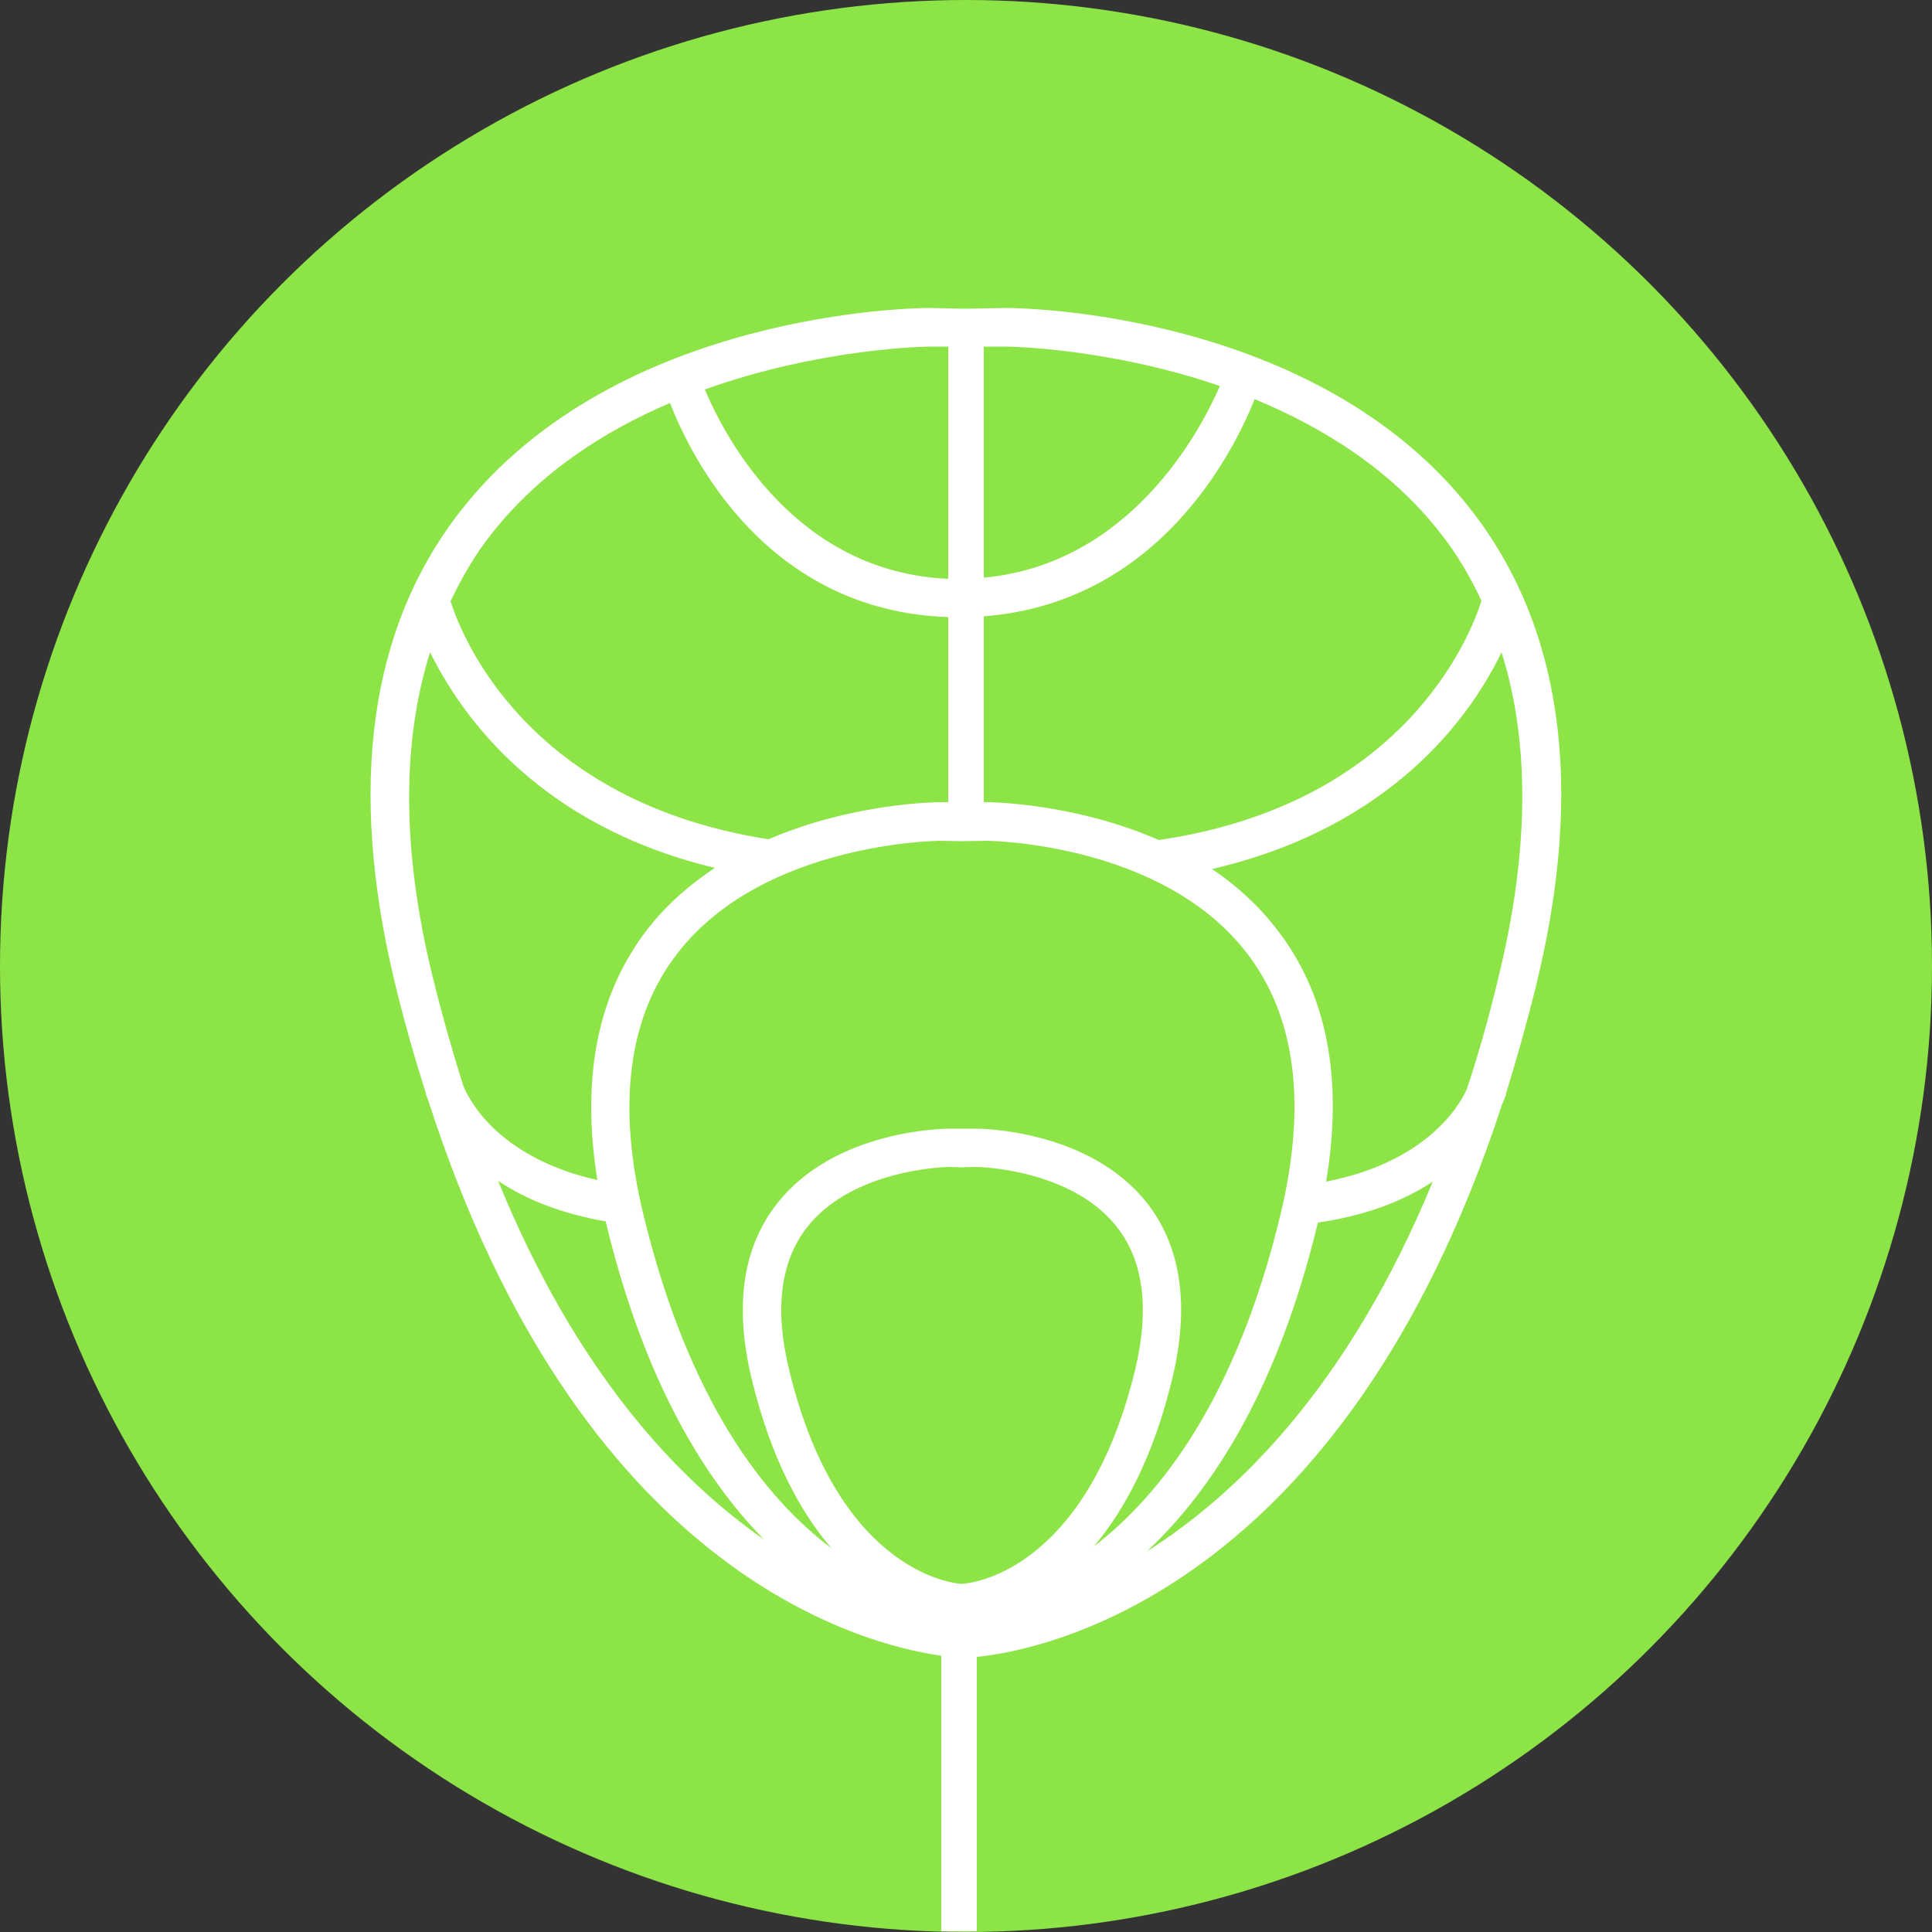<svg xmlns="http://www.w3.org/2000/svg" width="50" height="50" viewBox="0 0 50 50"><rect x="0" y="0" width="50" height="50" fill="#333333" stroke="none"/><circle cx="25" cy="25" r="25" fill="#8DE446"/><path d="M39.77 25.44c-.25 1.02-.52 1.97-.8 2.88h.01c-.01.02-.04.12-.11.27C34.75 41.2 27 42.71 25.28 42.88v7.1h-.92v-7.13c-2.13-.3-9.36-2.22-13.27-14.35-.04-.1-.06-.16-.07-.18h.01c-.29-.91-.56-1.85-.81-2.88-1.23-5.09-.66-9.21 1.71-12.23 4.05-5.17 11.8-5.24 12.12-5.24l.9.02 1.09-.02c.32 0 8 .07 12.02 5.21 2.37 3.03 2.95 7.15 1.71 12.26zm-2.69 5.14c-.71.47-1.67.87-2.97 1.06 0 .01-.01.02-.01.03-1.05 4.34-2.76 6.93-4.42 8.48 2.39-1.51 5.24-4.33 7.4-9.57zM24.89 40.99c.1 0 3.19-.19 4.49-5.55.37-1.56.22-2.8-.47-3.68-1.17-1.5-3.55-1.56-3.65-1.56l-.37.01-.33-.01c-.01 0-2.48.03-3.68 1.57-.68.88-.84 2.11-.46 3.67 1.3 5.41 4.44 5.55 4.47 5.55zm-5.12-1.15c-1.55-1.58-3.1-4.11-4.08-8.17-.01-.02-.01-.04-.01-.06-1.21-.21-2.12-.6-2.79-1.05 2.01 4.92 4.61 7.7 6.88 9.28zm-8.59-14.63c.25 1.02.52 1.97.8 2.86.08.22.77 1.86 3.48 2.47-.43-2.66.01-4.84 1.31-6.51.5-.64 1.1-1.15 1.73-1.57-4.55-1.09-6.55-3.92-7.37-5.58-.73 2.33-.73 5.11.05 8.33zM24.54 8.97h-.49c-.04 0-2.8.03-5.81 1.11.55 1.3 2.38 4.73 6.3 4.9V8.97zm0 7c-4.67-.16-6.63-4.08-7.2-5.54-1.69.72-3.37 1.79-4.63 3.4-.42.53-.76 1.12-1.05 1.73.3.95 2.01 5.19 8.23 6.16 2.16-.93 4.3-.96 4.43-.96h.22v-4.79zm.33 5.8l-.56-.01c-.03 0-4.54.04-6.76 2.89-1.29 1.64-1.59 3.93-.9 6.78 1.17 4.83 3.14 7.34 4.87 8.64-.8-.93-1.57-2.32-2.07-4.4-.45-1.87-.23-3.39.66-4.52 1.5-1.92 4.34-1.94 4.46-1.94h.69c.12 0 2.93.02 4.43 1.93.88 1.13 1.1 2.66.65 4.53-.49 2.04-1.24 3.41-2.03 4.35 1.72-1.32 3.68-3.82 4.83-8.59.69-2.87.39-5.16-.9-6.8-2.19-2.8-6.57-2.87-6.71-2.87l-.66.01zm1.17-12.8h-.58v5.98c3.77-.35 5.59-3.76 6.11-4.96-2.85-.98-5.42-1.02-5.53-1.02zm11.24 4.83c-1.3-1.67-3.07-2.75-4.81-3.47-.53 1.33-2.47 5.27-7.01 5.62v4.81h.07c.14 0 2.29.03 4.46.98 6.34-.93 8.05-5.25 8.35-6.19-.29-.62-.63-1.21-1.06-1.75zm1.58 3.08c-.81 1.68-2.85 4.53-7.49 5.61.6.41 1.17.91 1.65 1.53 1.32 1.67 1.75 3.88 1.3 6.56 2.56-.5 3.43-1.92 3.64-2.39.31-.93.59-1.92.84-2.98.78-3.23.79-6.01.06-8.33z" fill="#FFF"/></svg>